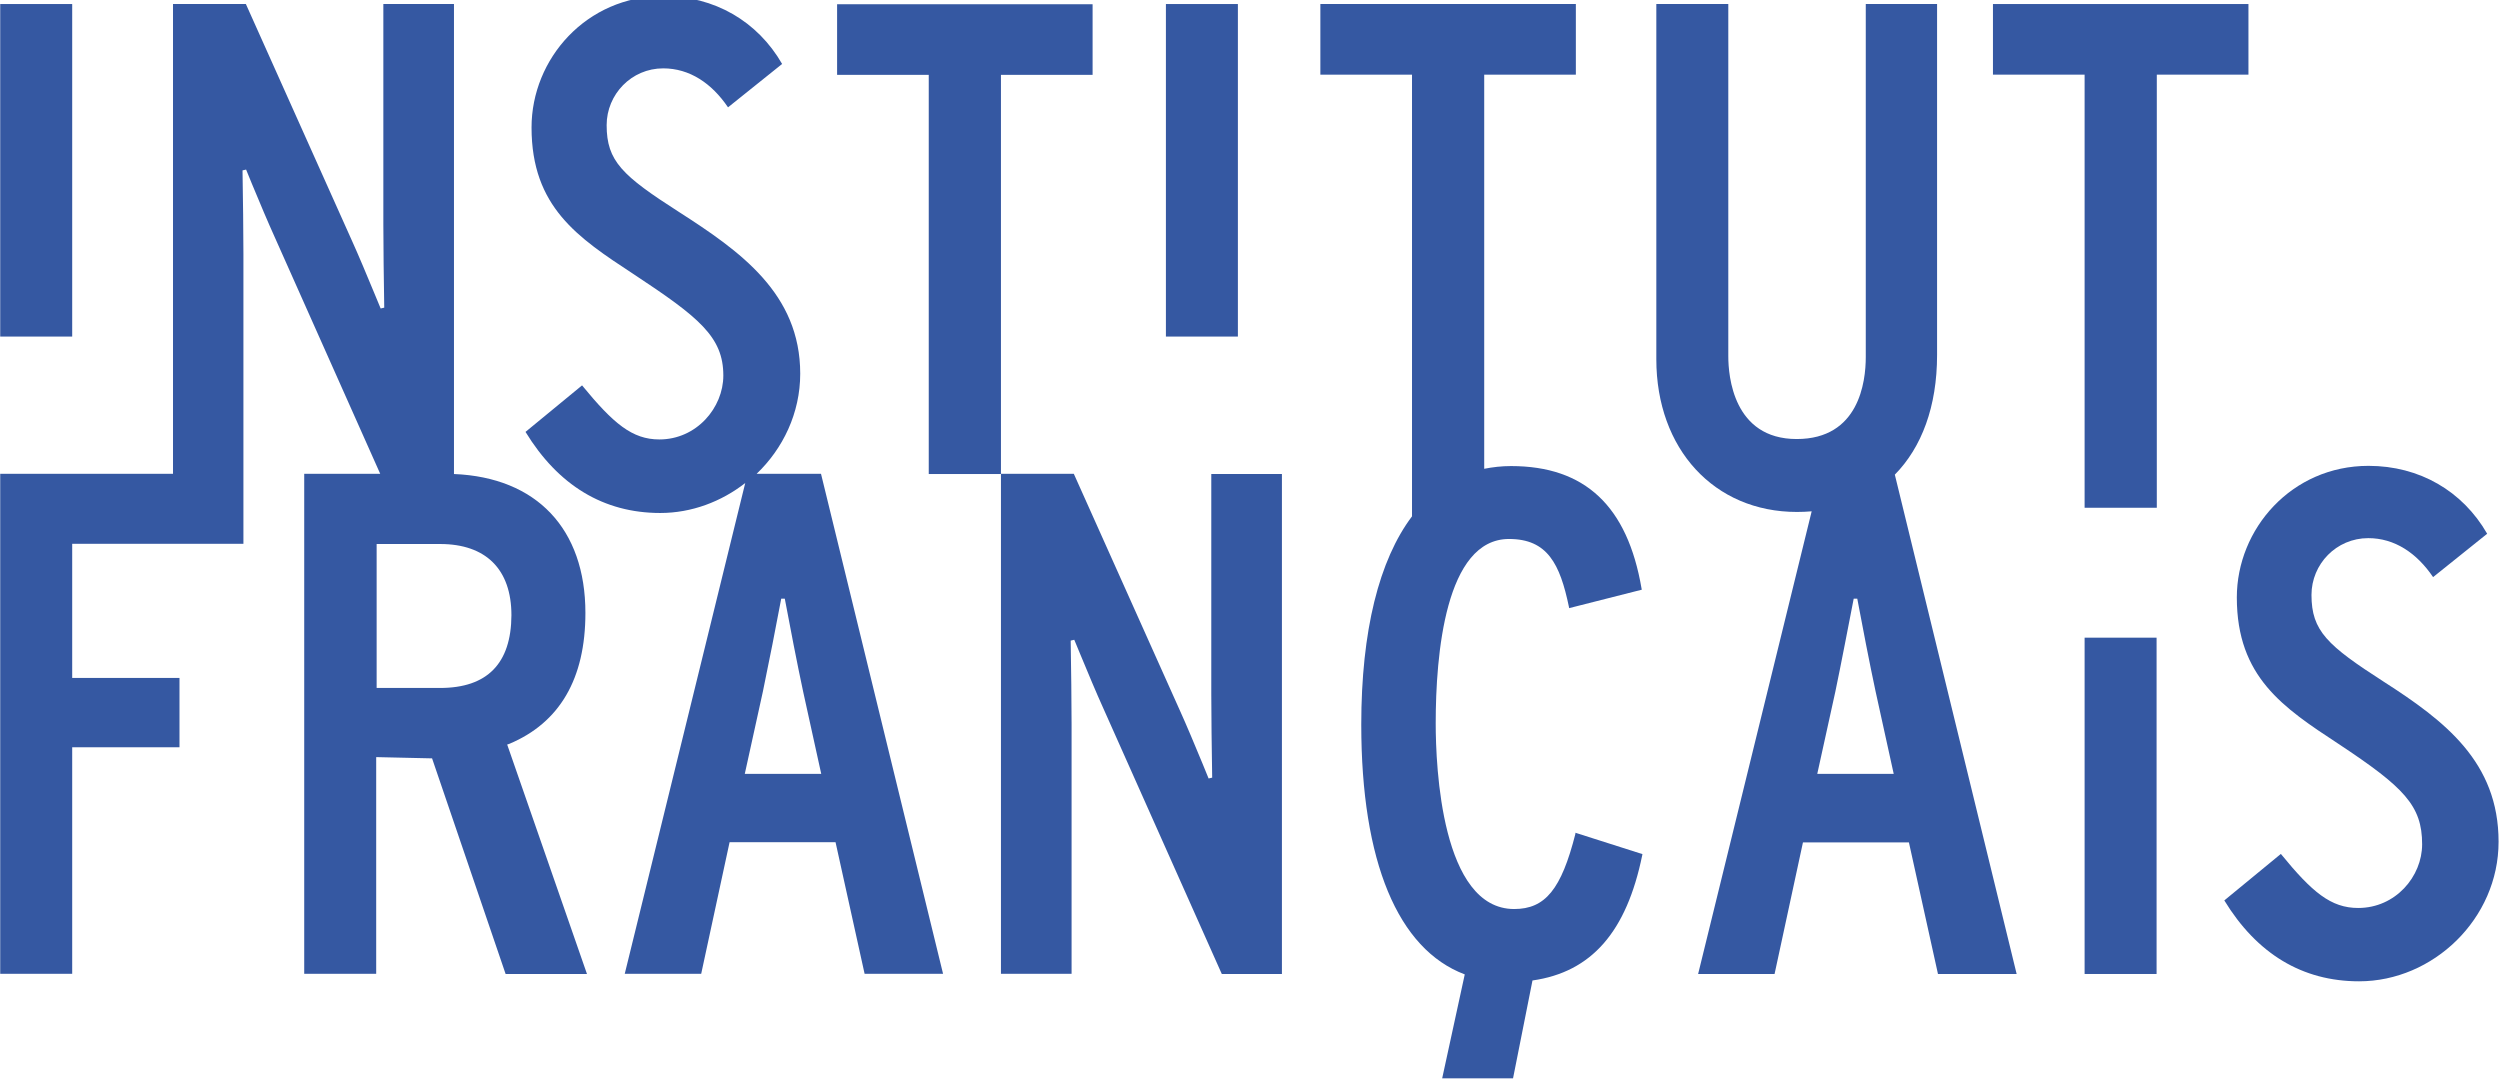 <?xml version="1.0" encoding="UTF-8" standalone="no"?>
<svg
   version="1.1"
   x="0"
   y="0"
   width="164.41"
   height="71.18"
   viewBox="0 0 164.41 71.18"
   enable-background="new 0 0 164.409 71.181"
   xml:space="preserve"
   id="svg31"
   sodipodi:docname="if-logo.svg"
   inkscape:version="1.2 (dc2aedaf03, 2022-05-15)"
   xmlns:inkscape="http://www.inkscape.org/namespaces/inkscape"
   xmlns:sodipodi="http://sodipodi.sourceforge.net/DTD/sodipodi-0.dtd"
   xmlns="http://www.w3.org/2000/svg"
   xmlns:svg="http://www.w3.org/2000/svg"><defs
     id="defs35" /><sodipodi:namedview
     id="namedview33"
     pagecolor="#ffffff"
     bordercolor="#666666"
     borderopacity="1.0"
     inkscape:showpageshadow="2"
     inkscape:pageopacity="0.0"
     inkscape:pagecheckerboard="0"
     inkscape:deskcolor="#d1d1d1"
     showgrid="false"
     inkscape:zoom="7.779332"
     inkscape:cx="82.140729"
     inkscape:cy="35.60717"
     inkscape:window-width="1920"
     inkscape:window-height="1017"
     inkscape:window-x="-8"
     inkscape:window-y="-8"
     inkscape:window-maximized="1"
     inkscape:current-layer="svg31" /><g
     id="g167"
     transform="matrix(1.47,0,0,1.378,-70.134,-65.493)">
			<g
   id="g165">
				<rect
   x="47.72"
   y="47.72"
   class="st0"
   width="3.22"
   height="15.87"
   id="rect143"
   style="fill:#3558a2" />
				<polygon
   class="st0"
   points="96.59,51.1 96.59,47.73 85.16,47.73 85.16,51.1 89.26,51.1 89.26,70.15 92.49,70.15 92.49,51.1 "
   id="polygon145"
   style="fill:#3558a2" />
				<rect
   x="99.87"
   y="47.72"
   class="st0"
   width="3.22"
   height="15.87"
   id="rect147"
   style="fill:#3558a2" />
				<path
   class="st0"
   d="M 134.37,64.47 V 47.72 h -3.19 v 16.85 c 0,1.18 -0.3,3.91 -3.09,3.91 -2.84,0 -3.06,-3.02 -3.06,-3.94 V 47.72 h -3.22 v 16.95 c 0,4.29 2.59,7.29 6.29,7.29 0.22,0 0.44,-0.01 0.66,-0.03 l -5.08,22.08 h 3.42 l 1.27,-6.28 h 4.74 l 1.3,6.28 h 3.52 l -5.45,-23.83 c 1.2,-1.3 1.89,-3.25 1.89,-5.71 m -5.36,19.99 0.81,-3.93 c 0.25,-1.27 0.6,-3.23 0.82,-4.43 h 0.16 c 0.21,1.21 0.57,3.19 0.82,4.43 l 0.81,3.93 z"
   id="path149"
   style="fill:#3558a2" />
				<polygon
   class="st0"
   points="148.3,47.72 136.87,47.72 136.87,51.09 140.97,51.09 140.97,71.76 144.2,71.76 144.2,51.09 148.3,51.09 "
   id="polygon151"
   style="fill:#3558a2" />
				<path
   class="st0"
   d="m 70.49,83.03 c 2.26,-1.01 3.41,-3.11 3.41,-6.25 0,-4.02 -2.19,-6.47 -5.88,-6.63 V 47.72 h -3.16 v 10.51 c 0,0.89 0.02,2.78 0.04,3.98 l -0.16,0.04 -0.26,-0.67 C 64.14,60.7 63.73,59.66 63.47,59.05 L 58.71,47.72 H 55.45 V 70.14 H 47.72 V 94 h 3.22 V 83.19 h 4.8 v -3.31 h -4.8 v -6.4 h 7.66 v -1.9 -1.44 -10.5 c 0,-0.89 -0.02,-2.78 -0.04,-3.98 l 0.16,-0.04 0.26,0.68 c 0.34,0.88 0.75,1.91 1.01,2.52 l 4.73,11.32 h -3.4 V 94 h 3.22 V 83.66 l 2.5,0.06 3.29,10.29 h 3.64 L 70.4,83.06 Z M 67.4,80.36 h -2.84 v -6.87 h 2.84 c 2.05,0 3.19,1.21 3.19,3.4 -0.01,2.3 -1.08,3.47 -3.19,3.47"
   id="path153"
   style="fill:#3558a2" />
				<path
   class="st0"
   d="m 81.55,70.15 c 1.19,-1.21 1.96,-2.91 1.96,-4.79 0,-3.83 -2.7,-5.85 -5.43,-7.72 -2.53,-1.73 -3.23,-2.42 -3.23,-4.14 0,-1.47 1.11,-2.71 2.53,-2.71 1.18,0 2.17,0.71 2.9,1.86 l 2.42,-2.07 c -1.1,-2.04 -3.03,-3.24 -5.32,-3.24 -3.44,0 -5.89,3 -5.89,6.27 0,3.8 2.08,5.26 4.55,6.99 2.94,2.07 4.03,3 4.03,4.85 0,1.54 -1.2,3.05 -2.86,3.05 -1.22,0 -2.06,-0.76 -3.46,-2.58 l -2.53,2.22 c 1.46,2.55 3.49,3.87 6.03,3.87 1.4,0 2.73,-0.54 3.8,-1.43 L 75.66,94 h 3.42 l 1.27,-6.28 h 4.74 L 86.39,94 H 89.9 L 84.44,70.14 h -2.89 z m -0.52,14.31 0.81,-3.93 c 0.25,-1.27 0.61,-3.23 0.82,-4.43 h 0.16 c 0.21,1.21 0.57,3.19 0.82,4.43 l 0.81,3.93 z"
   id="path155"
   style="fill:#3558a2" />
				<path
   class="st0"
   d="m 101.9,80.65 c 0,0.89 0.02,2.79 0.04,3.99 l -0.16,0.04 -0.26,-0.68 c -0.34,-0.88 -0.75,-1.92 -1.01,-2.53 L 95.75,70.14 H 92.49 V 94 h 3.16 V 82.08 c 0,-0.89 -0.02,-2.78 -0.04,-3.98 l 0.16,-0.04 0.26,0.67 c 0.34,0.88 0.75,1.92 1.01,2.53 l 5.33,12.75 h 2.69 V 70.15 h -3.16 z"
   id="path157"
   style="fill:#3558a2" />
				<rect
   x="140.97"
   y="77.96"
   class="st0"
   width="3.22"
   height="16.05"
   id="rect159"
   style="fill:#3558a2" />
				<path
   class="st0"
   d="m 154.35,80.06 c -2.52,-1.73 -3.23,-2.42 -3.23,-4.14 0,-1.47 1.11,-2.71 2.54,-2.71 1.18,0 2.17,0.71 2.9,1.86 L 158.98,73 c -1.1,-2.04 -3.03,-3.24 -5.31,-3.24 -3.44,0 -5.89,3.01 -5.89,6.28 0,3.8 2.08,5.26 4.55,6.99 2.93,2.07 3.74,2.94 3.74,4.79 0,1.54 -1.19,3.04 -2.86,3.04 -1.22,0 -2.06,-0.75 -3.46,-2.58 l -2.53,2.22 c 1.46,2.55 3.49,3.86 6.03,3.86 3.31,0 6.24,-2.98 6.24,-6.66 0,-3.81 -2.41,-5.77 -5.14,-7.64"
   id="path161"
   style="fill:#3558a2" />
				<path
   class="st0"
   d="m 118.19,87.32 c -0.63,2.65 -1.35,3.59 -2.74,3.59 -3.25,0 -3.51,-6.78 -3.51,-8.86 0,-3.28 0.43,-8.8 3.28,-8.8 1.72,0 2.28,1.19 2.68,3.24 l 0.01,0.06 3.25,-0.88 -0.01,-0.05 c -0.63,-3.94 -2.53,-5.85 -5.84,-5.85 -0.42,0 -0.82,0.05 -1.2,0.13 V 51.09 h 4.1 v -3.37 h -11.43 v 3.37 h 4.1 v 21.08 c -1.47,2.08 -2.27,5.46 -2.27,9.94 0,6.54 1.64,10.72 4.63,11.92 l -1.01,4.96 h 3.17 l 0.87,-4.67 c 2.64,-0.4 4.21,-2.32 4.91,-5.98 l 0.01,-0.05 -3,-1.02 z"
   id="path163"
   style="fill:#3558a2" />
			</g>
		</g></svg>
